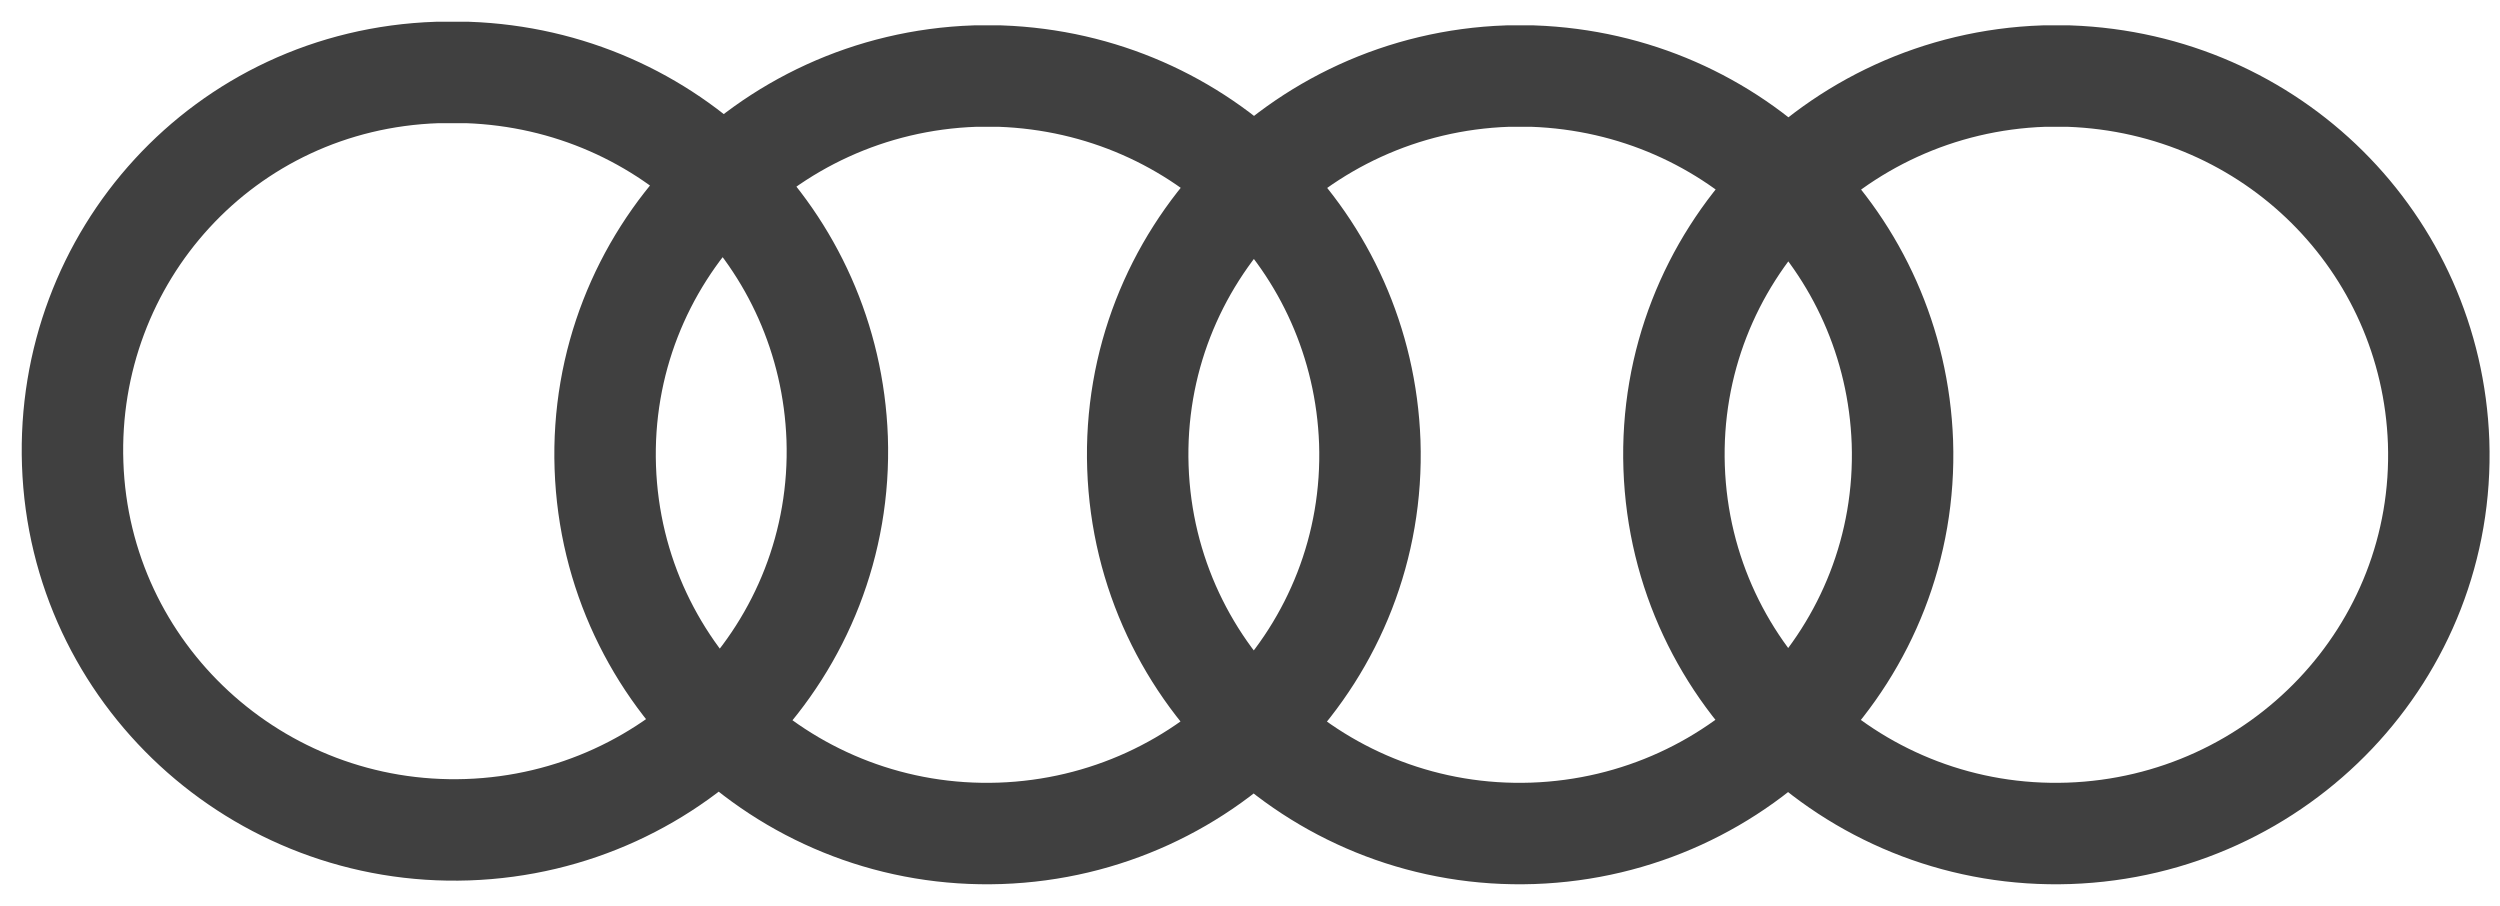 <svg width="69" height="25" viewBox="0 0 69 25" fill="none" xmlns="http://www.w3.org/2000/svg">
<path d="M56.406 2.1C50.606 2.3 46.006 7.1 46.206 12.9C46.406 18.7 51.306 23.2 57.106 23C62.906 22.8 67.506 18 67.306 12.2C67.106 6.7 62.706 2.3 57.106 2.1H56.406ZM41.606 2.1C35.806 2.3 31.206 7.1 31.406 12.9C31.606 18.7 36.506 23.2 42.306 23C48.106 22.8 52.706 18 52.506 12.2C52.306 6.7 47.906 2.3 42.306 2.1H41.606ZM26.906 2.1C21.106 2.3 16.506 7.1 16.706 12.9C16.906 18.7 21.806 23.2 27.606 23C33.406 22.8 38.006 18 37.806 12.2C37.606 6.7 33.206 2.3 27.606 2.1H26.906ZM12.068 2C6.168 2.2 1.806 7.1 2.006 12.8C2.206 18.6 7.106 23.1 12.906 22.9C18.706 22.7 23.306 17.9 23.106 12.1C22.906 6.6 18.506 2.2 12.906 2H12.206H12.068Z" stroke="#404040" stroke-width="2.8"/>
</svg>
